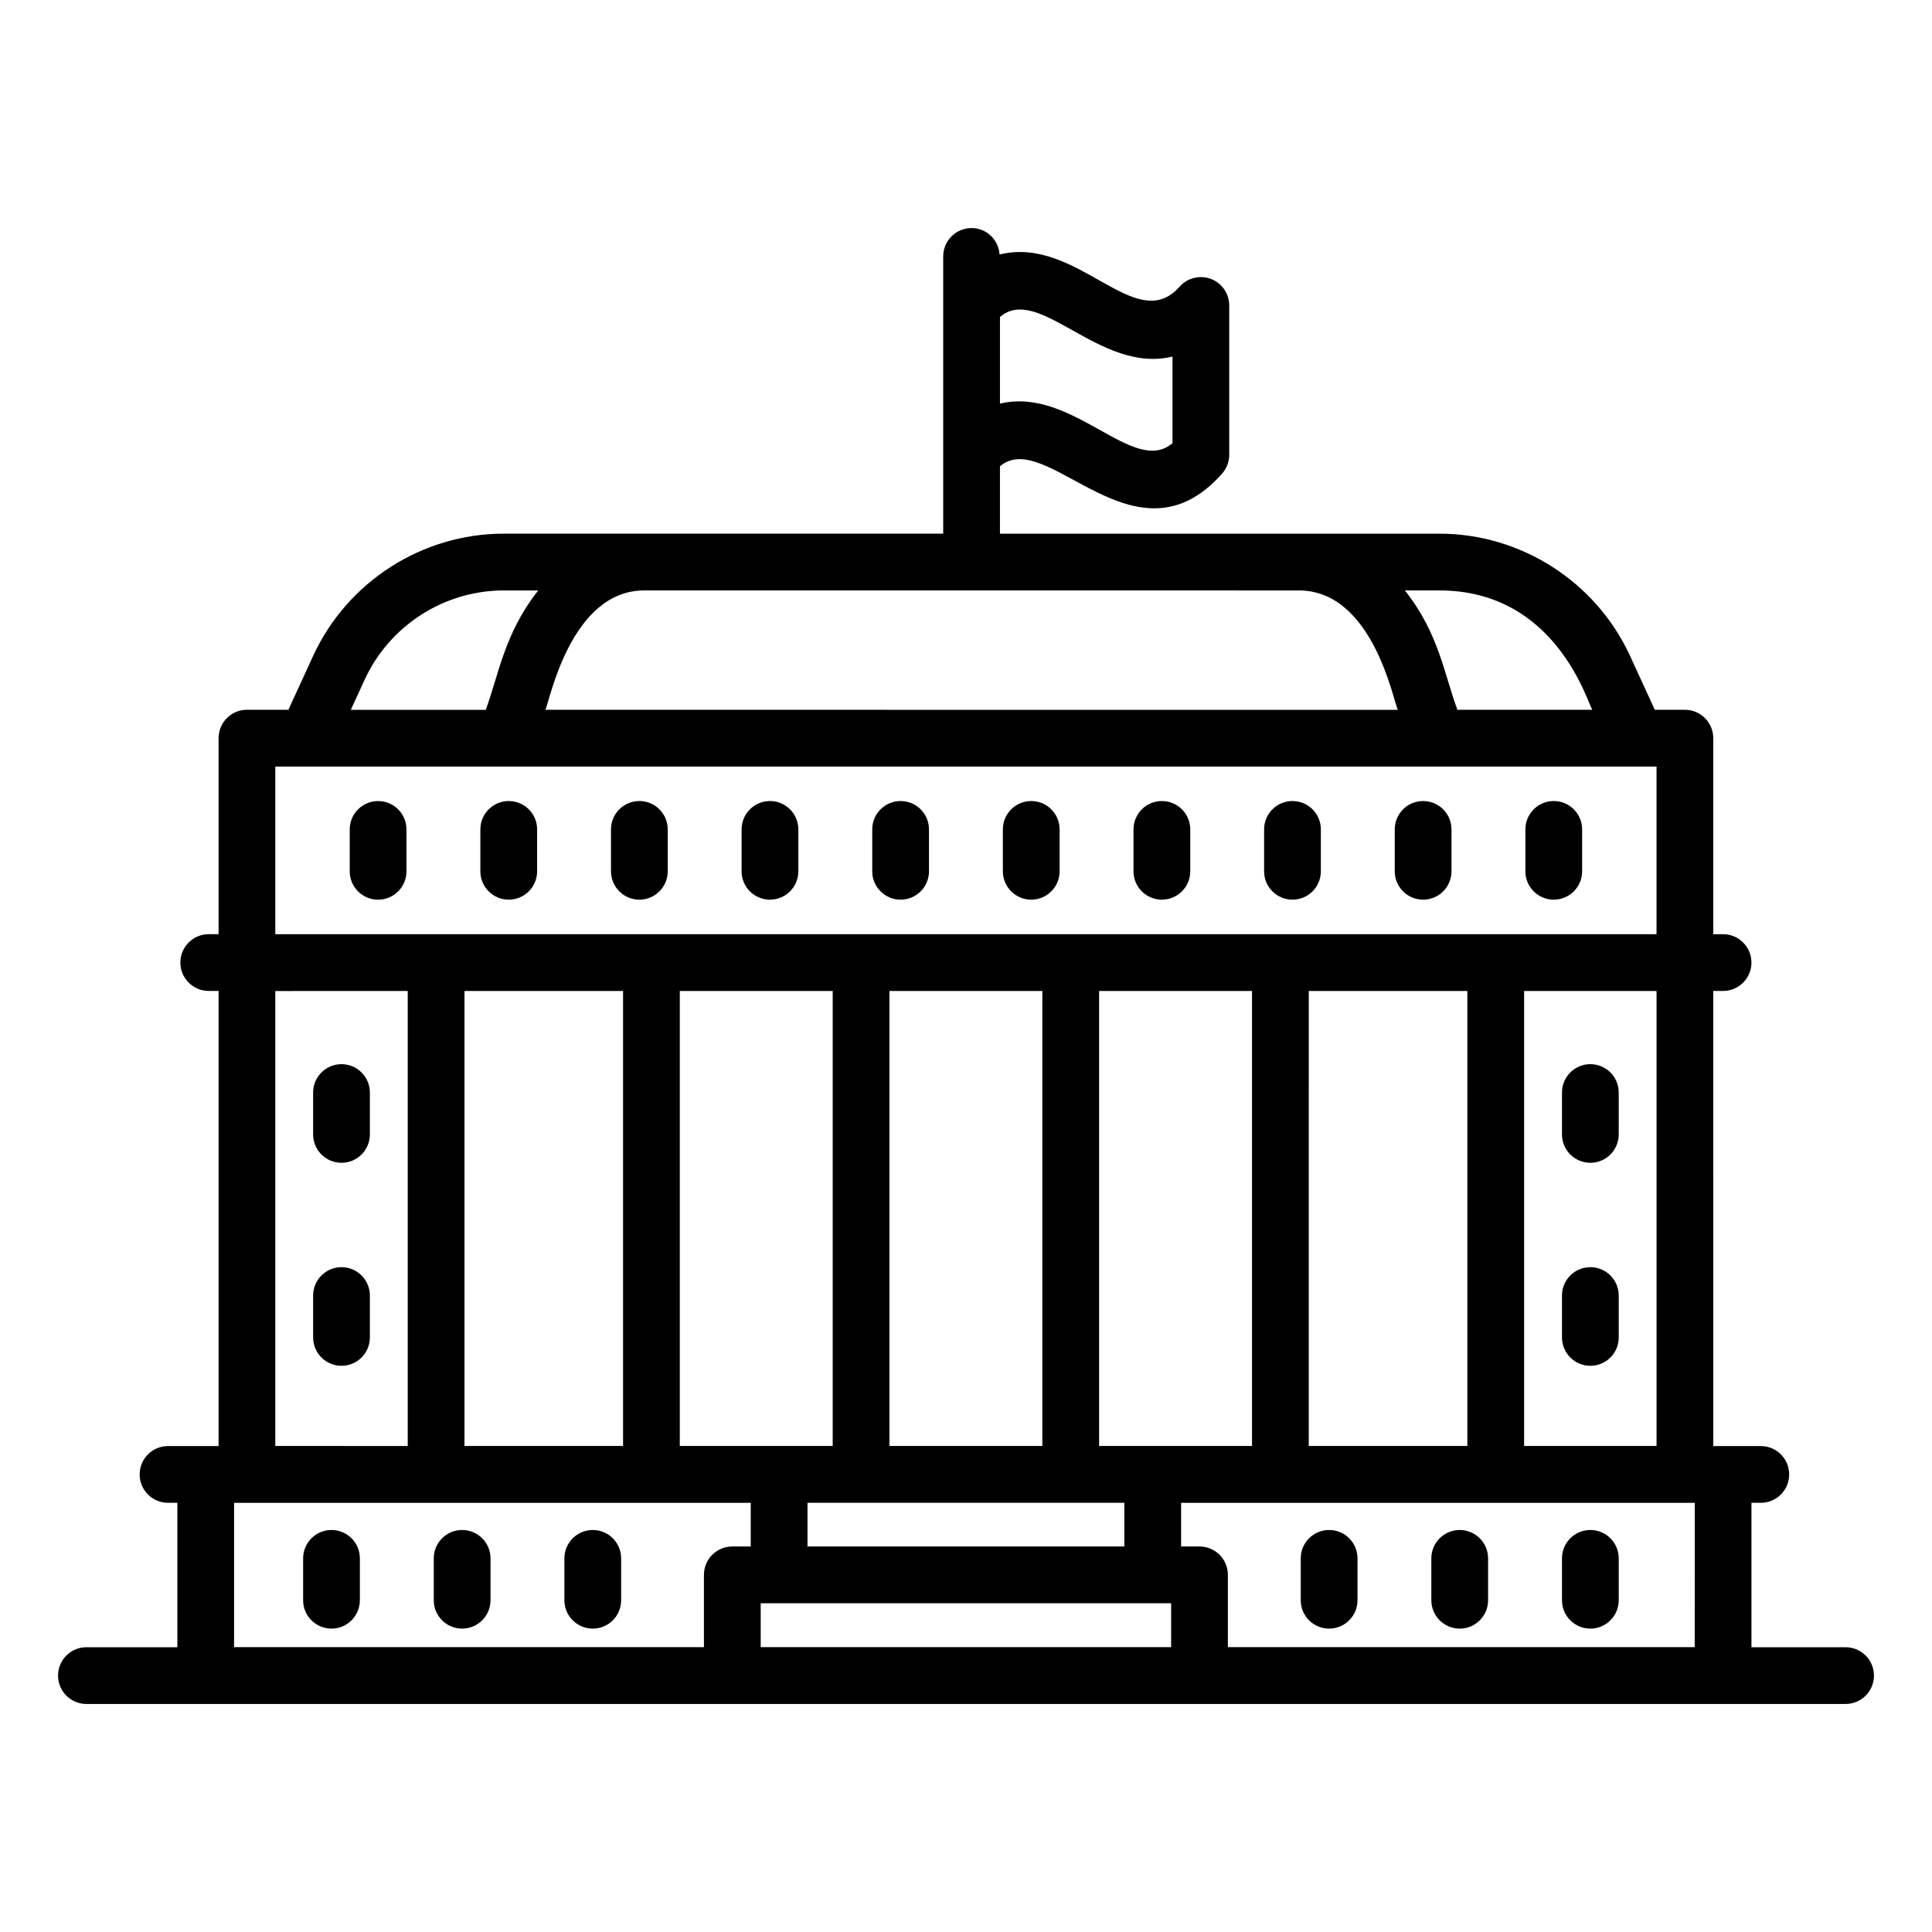 <?xml version="1.0" encoding="UTF-8"?>
<!-- Uploaded to: ICON Repo, www.iconrepo.com, Generator: ICON Repo Mixer Tools -->
<svg fill="#000000" width="800px" height="800px" version="1.1" viewBox="144 144 512 512" xmlns="http://www.w3.org/2000/svg">
 <g>
  <path d="m166.89 595.57h466.21c4.156 0 7.519-3.363 7.519-7.519s-3.363-7.519-7.519-7.519h-24.945v-38.273h2.477c4.156 0 7.519-3.363 7.519-7.519s-3.363-7.519-7.519-7.519h-12.594l-0.004-120.61h2.598c4.156 0 7.519-3.363 7.519-7.519s-3.363-7.519-7.519-7.519h-2.598v-51.953c0-4.156-3.363-7.519-7.519-7.519h-7.973l-6.59-14.348c-9.078-19.637-28.895-32.324-50.492-32.324h-116.46v-17.848c12.391-10.625 35.852 27.969 58.879 1.914 1.211-1.375 1.879-3.144 1.879-4.981v-39.566c0-3.129-1.93-5.926-4.859-7.035-2.906-1.078-6.219-0.285-8.297 2.055-11.691 13.273-26.988-13.656-47.703-8.523-0.273-3.902-3.441-7.008-7.418-7.008-4.156 0-7.519 3.363-7.519 7.519v73.469h-116.46c-21.598 0-41.418 12.688-50.492 32.34l-6.586 14.336-10.977-0.004c-4.156 0-7.519 3.363-7.519 7.519v51.953h-2.609c-4.156 0-7.519 3.363-7.519 7.519s3.363 7.519 7.519 7.519l2.609 0.004v120.61h-13.398c-4.156 0-7.519 3.363-7.519 7.519s3.363 7.519 7.519 7.519h2.477v38.273h-24.105c-4.156 0-7.519 3.363-7.519 7.519s3.363 7.519 7.519 7.519zm287.83-357.08v22.941c-10.316 8.938-26.473-15.125-45.719-10.461v-22.965c10.316-8.871 26.461 15.215 45.719 10.484zm-96.727 303.77h83.969v11.574l-83.969-0.004zm-90.902-135.64h42.027v120.58l-42.027-0.004zm97.582 0v120.58h-40.52v-120.58zm55.562 0v120.58h-40.52l-0.004-120.58zm55.566 0v120.58h-40.527v-120.58zm57.062 0v120.58h-42.027l0.004-120.58zm-187.27 162.26h108.77v11.633l-108.77-0.004zm247.53 11.629h-123.72v-19.152c0-4.156-3.363-7.519-7.519-7.519h-4.875v-11.574h136.12zm-10.121-53.312h-35.094v-120.57h35.094zm-17.008-195.09h-35.762c-3.523-9.43-4.875-20.215-13.922-31.637h9.156c31.074 0.004 39.297 30.066 40.527 31.637zm-77.793-31.633c19.652 0 25.047 29.355 26.238 31.637l-225.91-0.004c1.129-2.164 6.648-31.637 26.238-31.637zm-247.54 23.602c6.625-14.34 21.082-23.602 36.836-23.602h9.148c-9.02 11.383-10.512 22.504-13.918 31.637h-35.758zm-23.703 23.07h366.04v44.434h-366.04zm35.094 59.477v120.58l-35.094-0.004v-120.57zm90.902 135.64v11.574h-4.883c-4.156 0-7.519 3.363-7.519 7.519v19.152l-124.52-0.004v-38.242z"/>
  <path d="m244.2 356.29c-4.156 0-7.519 3.363-7.519 7.519v11.098c0 4.156 3.363 7.519 7.519 7.519s7.519-3.363 7.519-7.519v-11.098c0-4.156-3.363-7.519-7.519-7.519z"/>
  <path d="m278.82 382.42c4.156 0 7.519-3.363 7.519-7.519v-11.098c0-4.156-3.363-7.519-7.519-7.519s-7.519 3.363-7.519 7.519v11.098c0 4.156 3.363 7.519 7.519 7.519z"/>
  <path d="m313.44 382.42c4.156 0 7.519-3.363 7.519-7.519v-11.098c0-4.156-3.363-7.519-7.519-7.519s-7.519 3.363-7.519 7.519v11.098c0 4.156 3.363 7.519 7.519 7.519z"/>
  <path d="m348.05 382.42c4.156 0 7.519-3.363 7.519-7.519v-11.098c0-4.156-3.363-7.519-7.519-7.519s-7.519 3.363-7.519 7.519v11.098c0 4.156 3.363 7.519 7.519 7.519z"/>
  <path d="m382.67 382.42c4.156 0 7.519-3.363 7.519-7.519v-11.098c0-4.156-3.363-7.519-7.519-7.519s-7.519 3.363-7.519 7.519v11.098c0 4.156 3.363 7.519 7.519 7.519z"/>
  <path d="m417.29 382.42c4.156 0 7.519-3.363 7.519-7.519v-11.098c0-4.156-3.363-7.519-7.519-7.519s-7.519 3.363-7.519 7.519v11.098c0 4.156 3.363 7.519 7.519 7.519z"/>
  <path d="m451.91 382.42c4.156 0 7.519-3.363 7.519-7.519v-11.098c0-4.156-3.363-7.519-7.519-7.519s-7.519 3.363-7.519 7.519v11.098c0 4.156 3.363 7.519 7.519 7.519z"/>
  <path d="m486.52 382.42c4.156 0 7.519-3.363 7.519-7.519v-11.098c0-4.156-3.363-7.519-7.519-7.519s-7.519 3.363-7.519 7.519v11.098c0 4.156 3.363 7.519 7.519 7.519z"/>
  <path d="m521.14 382.42c4.156 0 7.519-3.363 7.519-7.519v-11.098c0-4.156-3.363-7.519-7.519-7.519s-7.519 3.363-7.519 7.519v11.098c0 4.156 3.363 7.519 7.519 7.519z"/>
  <path d="m555.76 382.42c4.156 0 7.519-3.363 7.519-7.519v-11.098c0-4.156-3.363-7.519-7.519-7.519s-7.519 3.363-7.519 7.519v11.098c0 4.156 3.363 7.519 7.519 7.519z"/>
  <path d="m231.85 575.6c4.156 0 7.519-3.363 7.519-7.519v-11.098c0-4.156-3.363-7.519-7.519-7.519s-7.519 3.363-7.519 7.519v11.098c0 4.156 3.363 7.519 7.519 7.519z"/>
  <path d="m266.47 575.6c4.156 0 7.519-3.363 7.519-7.519v-11.098c0-4.156-3.363-7.519-7.519-7.519s-7.519 3.363-7.519 7.519v11.098c0 4.156 3.363 7.519 7.519 7.519z"/>
  <path d="m301.09 575.6c4.156 0 7.519-3.363 7.519-7.519v-11.098c0-4.156-3.363-7.519-7.519-7.519s-7.519 3.363-7.519 7.519v11.098c0 4.156 3.363 7.519 7.519 7.519z"/>
  <path d="m496.23 575.6c4.156 0 7.519-3.363 7.519-7.519v-11.098c0-4.156-3.363-7.519-7.519-7.519s-7.519 3.363-7.519 7.519v11.098c0 4.156 3.363 7.519 7.519 7.519z"/>
  <path d="m530.84 575.6c4.156 0 7.519-3.363 7.519-7.519v-11.098c0-4.156-3.363-7.519-7.519-7.519s-7.519 3.363-7.519 7.519v11.098c0 4.156 3.363 7.519 7.519 7.519z"/>
  <path d="m565.46 575.6c4.156 0 7.519-3.363 7.519-7.519v-11.098c0-4.156-3.363-7.519-7.519-7.519s-7.519 3.363-7.519 7.519v11.098c0 4.156 3.363 7.519 7.519 7.519z"/>
  <path d="m565.46 452.15c4.156 0 7.519-3.363 7.519-7.519v-11.098c0-4.156-3.363-7.519-7.519-7.519s-7.519 3.363-7.519 7.519v11.098c0 4.156 3.363 7.519 7.519 7.519z"/>
  <path d="m565.46 505.95c4.156 0 7.519-3.363 7.519-7.519v-11.098c0-4.156-3.363-7.519-7.519-7.519s-7.519 3.363-7.519 7.519v11.098c0 4.156 3.363 7.519 7.519 7.519z"/>
  <path d="m234.5 452.15c4.156 0 7.519-3.363 7.519-7.519v-11.098c0-4.156-3.363-7.519-7.519-7.519s-7.519 3.363-7.519 7.519v11.098c0 4.156 3.363 7.519 7.519 7.519z"/>
  <path d="m234.5 505.95c4.156 0 7.519-3.363 7.519-7.519v-11.098c0-4.156-3.363-7.519-7.519-7.519s-7.519 3.363-7.519 7.519v11.098c0 4.156 3.363 7.519 7.519 7.519z"/>
 </g>
</svg>